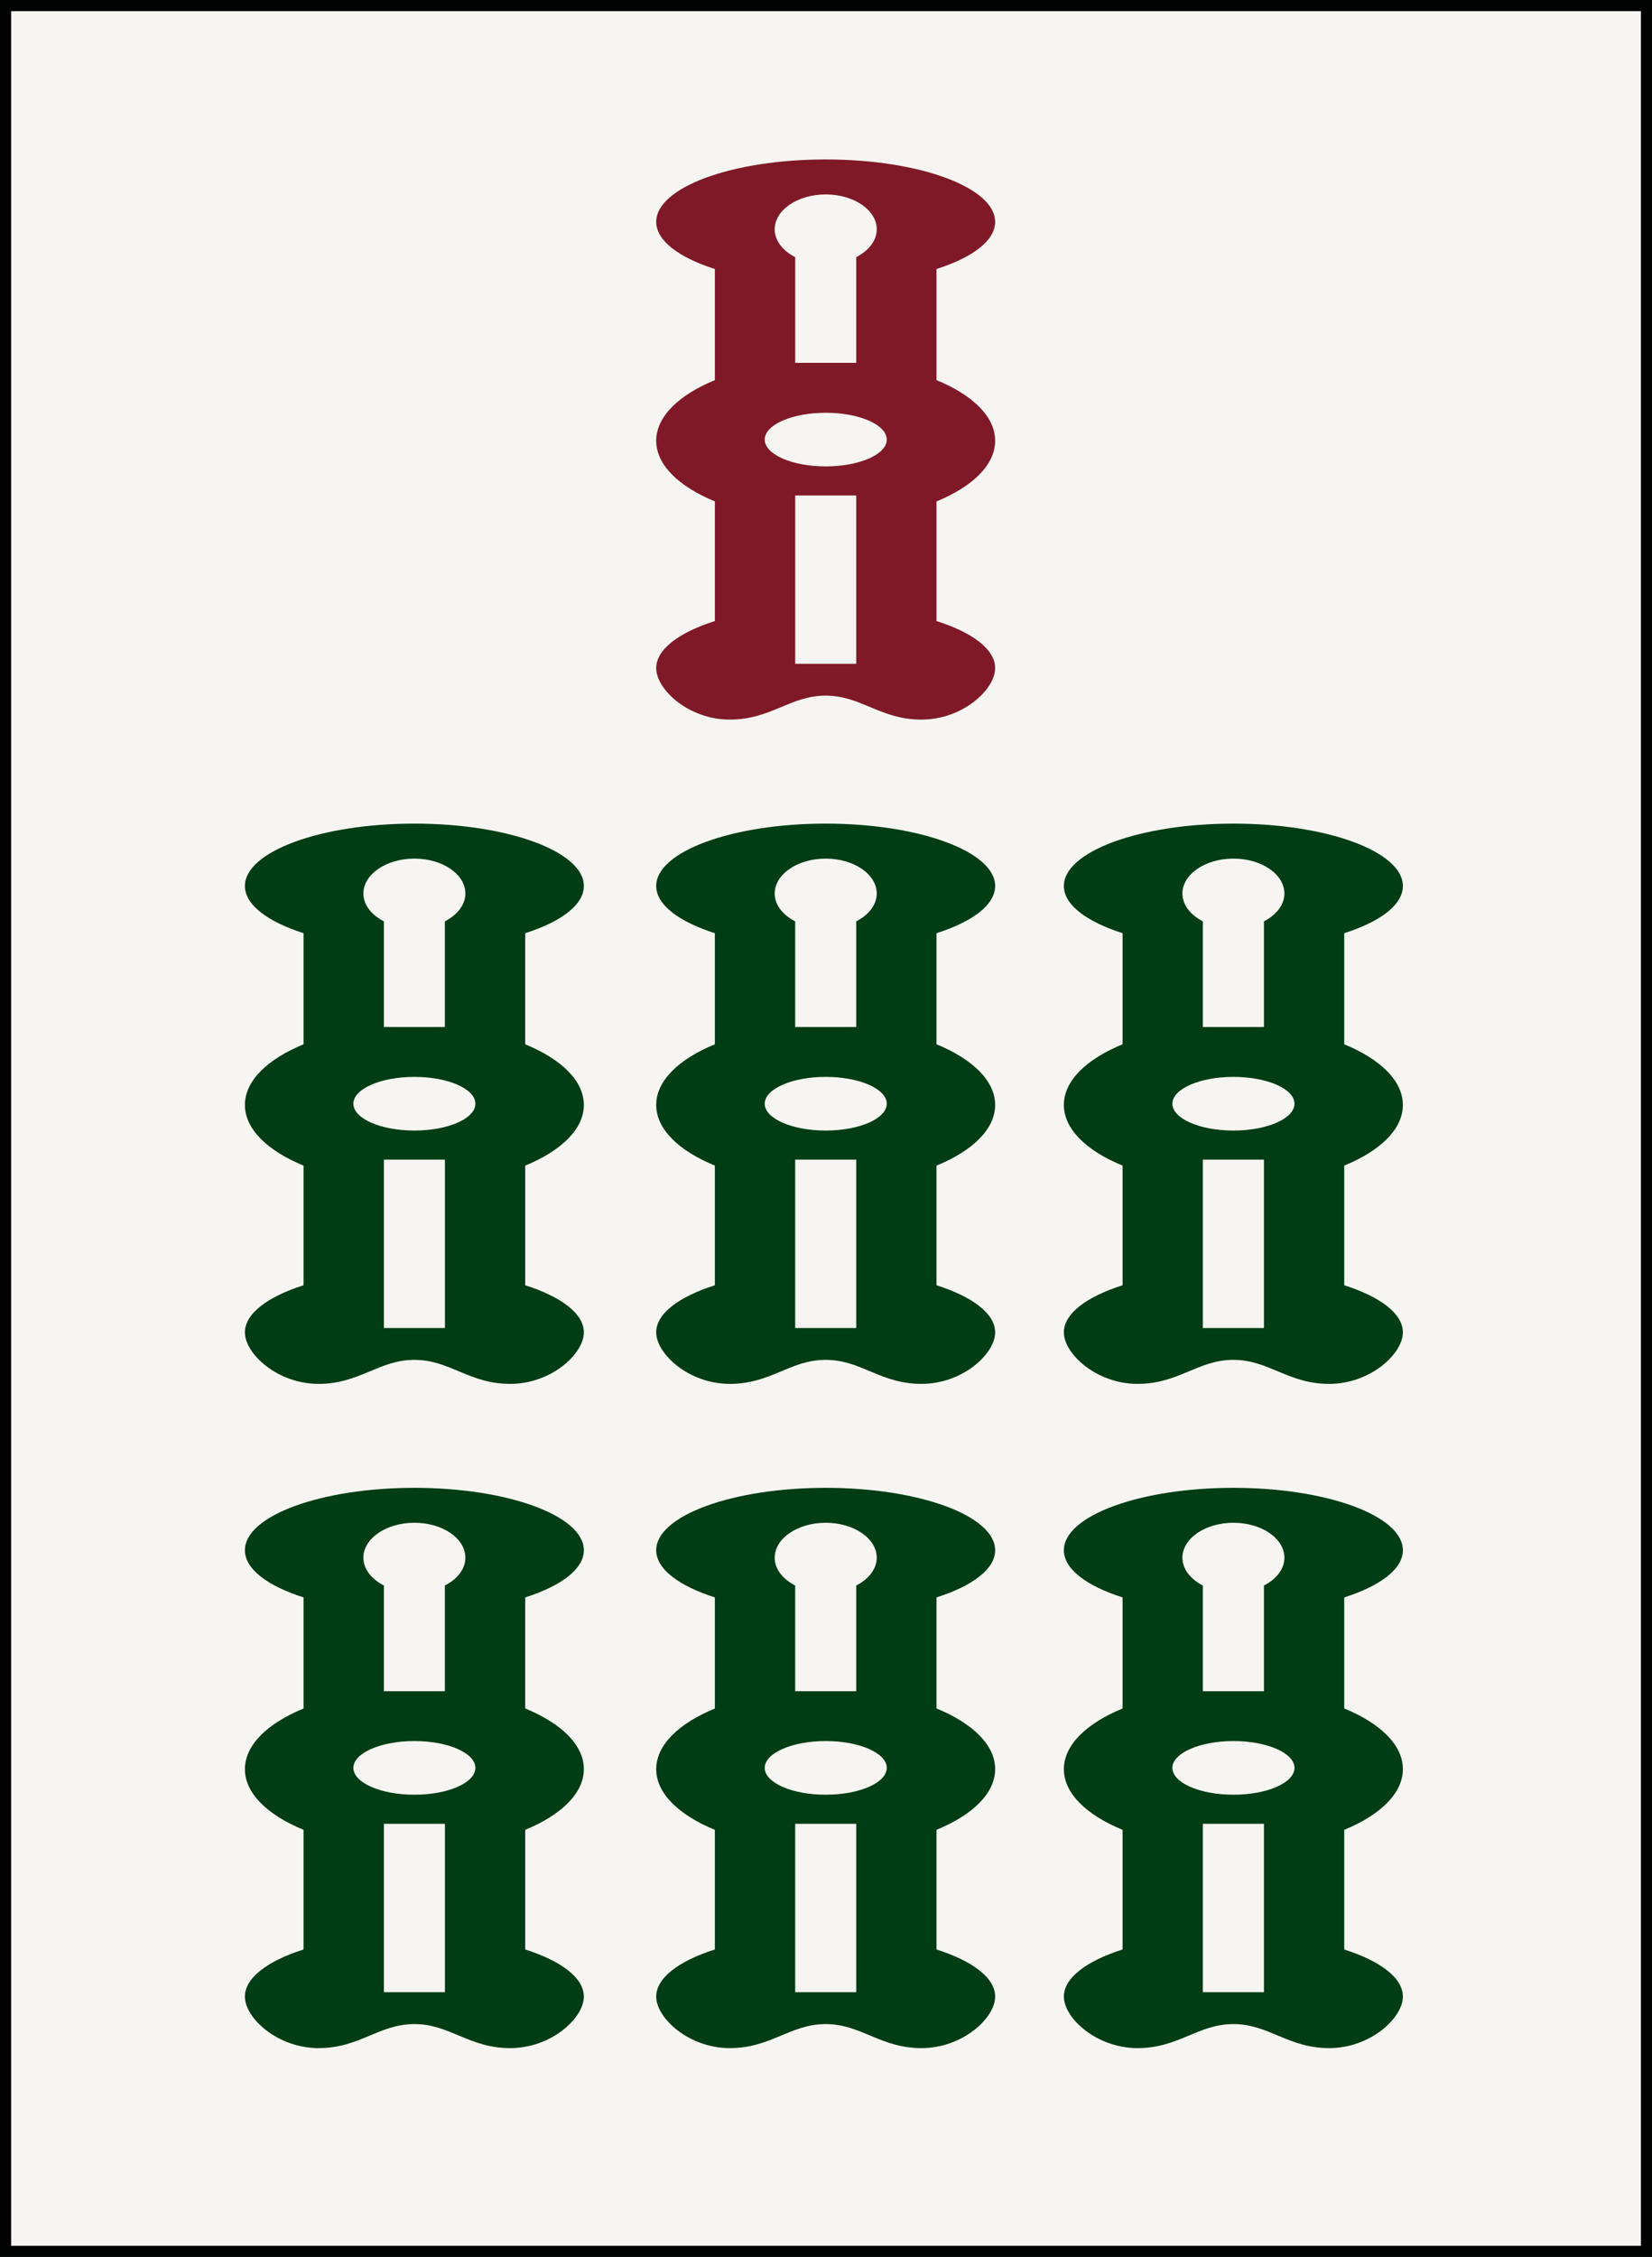 <?xml version="1.0" encoding="iso-8859-1"?>
<!-- Generator: Adobe Illustrator 15.0.0, SVG Export Plug-In . SVG Version: 6.00 Build 0)  -->
<!DOCTYPE svg PUBLIC "-//W3C//DTD SVG 1.1//EN" "http://www.w3.org/Graphics/SVG/1.1/DTD/svg11.dtd">
<svg version="1.1" id="Souzu" xmlns="http://www.w3.org/2000/svg" xmlns:xlink="http://www.w3.org/1999/xlink" x="0px" y="0px"
	 width="28.196px" height="38.514px" viewBox="0 0 28.196 38.514" style="enable-background:new 0 0 28.196 38.514;"
	 xml:space="preserve">
<rect x="0" y="0" width="28.196" height="38.514" fill="#808080" stroke="none"/>
<g id="_x37_sou_2_">
	
		<rect x="0.095" y="0.095" style="fill:#F6F5F1;stroke:#010202;stroke-width:0.19;stroke-miterlimit:10;" width="28.007" height="38.325"/>
	<path id="Sou2_13_" style="fill:#003C14;" d="M23.944,30.19c0-0.414-0.389-0.784-1.001-1.035V27.26
		c0.612-0.195,1.001-0.483,1.001-0.805c0-0.588-1.295-1.065-2.893-1.065c-1.597,0-2.893,0.477-2.893,1.065
		c0,0.322,0.389,0.609,1.002,0.805v1.896c-0.613,0.251-1.002,0.621-1.002,1.035s0.389,0.784,1.002,1.035v2.042
		c-0.613,0.195-1.002,0.483-1.002,0.804c0,0.365,0.555,0.879,1.258,0.879s1.028-0.41,1.635-0.41c0.607,0,0.932,0.41,1.635,0.41
		s1.258-0.514,1.258-0.879c0-0.321-0.389-0.609-1.001-0.804v-2.042C23.556,30.974,23.944,30.604,23.944,30.19z M21.052,25.986
		c0.48,0,0.87,0.267,0.87,0.596c0,0.195-0.139,0.366-0.349,0.475v1.804H20.53v-1.804c-0.211-0.109-0.349-0.28-0.349-0.475
		C20.182,26.253,20.571,25.986,21.052,25.986z M21.573,33.997H20.53v-2.874h1.043V33.997z M21.052,30.627
		c-0.575,0-1.042-0.205-1.042-0.458c0-0.252,0.467-0.458,1.042-0.458s1.042,0.205,1.042,0.458
		C22.094,30.423,21.627,30.627,21.052,30.627z"/>
	<path id="Sou2_12_" style="fill:#003C14;" d="M16.985,30.19c0-0.414-0.389-0.784-1.001-1.035V27.26
		c0.612-0.195,1.001-0.483,1.001-0.805c0-0.588-1.295-1.065-2.893-1.065c-1.597,0-2.892,0.477-2.892,1.065
		c0,0.322,0.389,0.609,1.001,0.805v1.896c-0.612,0.251-1.001,0.621-1.001,1.035s0.389,0.784,1.001,1.035v2.042
		c-0.612,0.195-1.001,0.483-1.001,0.804c0,0.365,0.554,0.879,1.257,0.879s1.028-0.41,1.635-0.41c0.607,0,0.933,0.41,1.635,0.41
		c0.704,0,1.258-0.514,1.258-0.879c0-0.321-0.389-0.609-1.001-0.804v-2.042C16.597,30.974,16.985,30.604,16.985,30.19z
		 M14.093,25.986c0.48,0,0.871,0.267,0.871,0.596c0,0.195-0.139,0.366-0.35,0.475v1.804h-1.042v-1.804
		c-0.211-0.109-0.35-0.28-0.35-0.475C13.223,26.253,13.612,25.986,14.093,25.986z M14.614,33.997h-1.042v-2.874h1.042V33.997z
		 M14.093,30.627c-0.575,0-1.041-0.205-1.041-0.458c0-0.252,0.466-0.458,1.041-0.458c0.576,0,1.042,0.205,1.042,0.458
		C15.135,30.423,14.669,30.627,14.093,30.627z"/>
	<path id="Sou2_11_" style="fill:#003C14;" d="M9.965,30.19c0-0.414-0.389-0.784-1.001-1.035V27.26
		c0.612-0.195,1.001-0.483,1.001-0.805c0-0.588-1.295-1.065-2.892-1.065c-1.598,0-2.893,0.477-2.893,1.065
		c0,0.322,0.389,0.609,1.001,0.805v1.896c-0.612,0.251-1.001,0.621-1.001,1.035s0.389,0.784,1.001,1.035v2.042
		c-0.612,0.195-1.001,0.483-1.001,0.804c0,0.365,0.555,0.879,1.258,0.879c0.702,0,1.027-0.41,1.635-0.41
		c0.606,0,0.932,0.41,1.635,0.41s1.257-0.514,1.257-0.879c0-0.321-0.389-0.609-1.001-0.804v-2.042
		C9.576,30.974,9.965,30.604,9.965,30.19z M7.073,25.986c0.48,0,0.87,0.267,0.87,0.596c0,0.195-0.139,0.366-0.35,0.475v1.804H6.552
		v-1.804c-0.211-0.109-0.35-0.28-0.35-0.475C6.202,26.253,6.593,25.986,7.073,25.986z M7.594,33.997H6.552v-2.874h1.042V33.997z
		 M7.073,30.627c-0.576,0-1.042-0.205-1.042-0.458c0-0.252,0.466-0.458,1.042-0.458c0.575,0,1.041,0.205,1.041,0.458
		C8.114,30.423,7.648,30.627,7.073,30.627z"/>
	<path id="Sou2_10_" style="fill:#003C14;" d="M23.944,18.856c0-0.414-0.389-0.784-1.001-1.035v-1.896
		c0.612-0.195,1.001-0.483,1.001-0.805c0-0.588-1.295-1.065-2.893-1.065c-1.597,0-2.893,0.477-2.893,1.065
		c0,0.321,0.389,0.609,1.002,0.805v1.896c-0.613,0.251-1.002,0.621-1.002,1.035s0.389,0.784,1.002,1.035v2.042
		c-0.613,0.195-1.002,0.483-1.002,0.804c0,0.365,0.555,0.879,1.258,0.879s1.028-0.41,1.635-0.41c0.607,0,0.932,0.41,1.635,0.41
		s1.258-0.514,1.258-0.879c0-0.321-0.389-0.609-1.001-0.804v-2.042C23.556,19.64,23.944,19.27,23.944,18.856z M21.052,14.652
		c0.48,0,0.87,0.267,0.87,0.596c0,0.194-0.139,0.366-0.349,0.475v1.803H20.53v-1.803c-0.211-0.109-0.349-0.28-0.349-0.475
		C20.182,14.919,20.571,14.652,21.052,14.652z M21.573,22.663H20.53v-2.874h1.043V22.663z M21.052,19.293
		c-0.575,0-1.042-0.205-1.042-0.458c0-0.253,0.467-0.458,1.042-0.458s1.042,0.205,1.042,0.458
		C22.094,19.088,21.627,19.293,21.052,19.293z"/>
	<path id="Sou2_9_" style="fill:#003C14;" d="M16.985,18.856c0-0.414-0.389-0.784-1.001-1.035v-1.896
		c0.612-0.195,1.001-0.483,1.001-0.805c0-0.588-1.295-1.065-2.893-1.065c-1.597,0-2.892,0.477-2.892,1.065
		c0,0.321,0.389,0.609,1.001,0.805v1.896c-0.612,0.251-1.001,0.621-1.001,1.035s0.389,0.784,1.001,1.035v2.042
		c-0.612,0.195-1.001,0.483-1.001,0.804c0,0.365,0.554,0.879,1.257,0.879s1.028-0.41,1.635-0.41c0.607,0,0.933,0.41,1.635,0.41
		c0.704,0,1.258-0.514,1.258-0.879c0-0.321-0.389-0.609-1.001-0.804v-2.042C16.597,19.64,16.985,19.27,16.985,18.856z
		 M14.093,14.652c0.48,0,0.871,0.267,0.871,0.596c0,0.194-0.139,0.366-0.35,0.475v1.803h-1.042v-1.803
		c-0.211-0.109-0.35-0.28-0.35-0.475C13.223,14.919,13.612,14.652,14.093,14.652z M14.614,22.663h-1.042v-2.874h1.042V22.663z
		 M14.093,19.293c-0.575,0-1.041-0.205-1.041-0.458c0-0.253,0.466-0.458,1.041-0.458c0.576,0,1.042,0.205,1.042,0.458
		C15.135,19.088,14.669,19.293,14.093,19.293z"/>
	<path id="Sou2_8_" style="fill:#003C14;" d="M9.965,18.856c0-0.414-0.389-0.784-1.001-1.035v-1.896
		c0.612-0.195,1.001-0.483,1.001-0.805c0-0.588-1.295-1.065-2.892-1.065c-1.598,0-2.893,0.477-2.893,1.065
		c0,0.321,0.389,0.609,1.001,0.805v1.896c-0.612,0.251-1.001,0.621-1.001,1.035s0.389,0.784,1.001,1.035v2.042
		c-0.612,0.195-1.001,0.483-1.001,0.804c0,0.365,0.555,0.879,1.258,0.879c0.702,0,1.027-0.41,1.635-0.41
		c0.606,0,0.932,0.41,1.635,0.41s1.257-0.514,1.257-0.879c0-0.321-0.389-0.609-1.001-0.804v-2.042
		C9.576,19.64,9.965,19.27,9.965,18.856z M7.073,14.652c0.48,0,0.87,0.267,0.87,0.596c0,0.194-0.139,0.366-0.35,0.475v1.803H6.552
		v-1.803c-0.211-0.109-0.35-0.28-0.35-0.475C6.202,14.919,6.593,14.652,7.073,14.652z M7.594,22.663H6.552v-2.874h1.042V22.663z
		 M7.073,19.293c-0.576,0-1.042-0.205-1.042-0.458c0-0.253,0.466-0.458,1.042-0.458c0.575,0,1.041,0.205,1.041,0.458
		C8.114,19.088,7.648,19.293,7.073,19.293z"/>
	<path id="Sou2_6_" style="fill:#801927;" d="M16.985,7.521c0-0.413-0.389-0.783-1.001-1.034V4.591
		c0.612-0.195,1.001-0.483,1.001-0.805c0-0.588-1.295-1.065-2.893-1.065c-1.597,0-2.892,0.477-2.892,1.065
		c0,0.322,0.389,0.609,1.001,0.805v1.896c-0.612,0.251-1.001,0.621-1.001,1.034c0,0.414,0.389,0.784,1.001,1.035v2.042
		c-0.612,0.195-1.001,0.482-1.001,0.804c0,0.365,0.554,0.878,1.257,0.878s1.028-0.409,1.635-0.409c0.607,0,0.933,0.409,1.635,0.409
		c0.704,0,1.258-0.514,1.258-0.878c0-0.322-0.389-0.609-1.001-0.804V8.557C16.597,8.305,16.985,7.936,16.985,7.521z M14.093,3.318
		c0.48,0,0.871,0.267,0.871,0.595c0,0.195-0.139,0.366-0.35,0.475v1.804h-1.042V4.388c-0.211-0.108-0.35-0.28-0.35-0.475
		C13.223,3.585,13.612,3.318,14.093,3.318z M14.614,11.328h-1.042V8.455h1.042V11.328z M14.093,7.959
		c-0.575,0-1.041-0.205-1.041-0.457c0-0.253,0.466-0.458,1.041-0.458c0.576,0,1.042,0.205,1.042,0.458
		C15.135,7.754,14.669,7.959,14.093,7.959z"/>
</g>
</svg>
